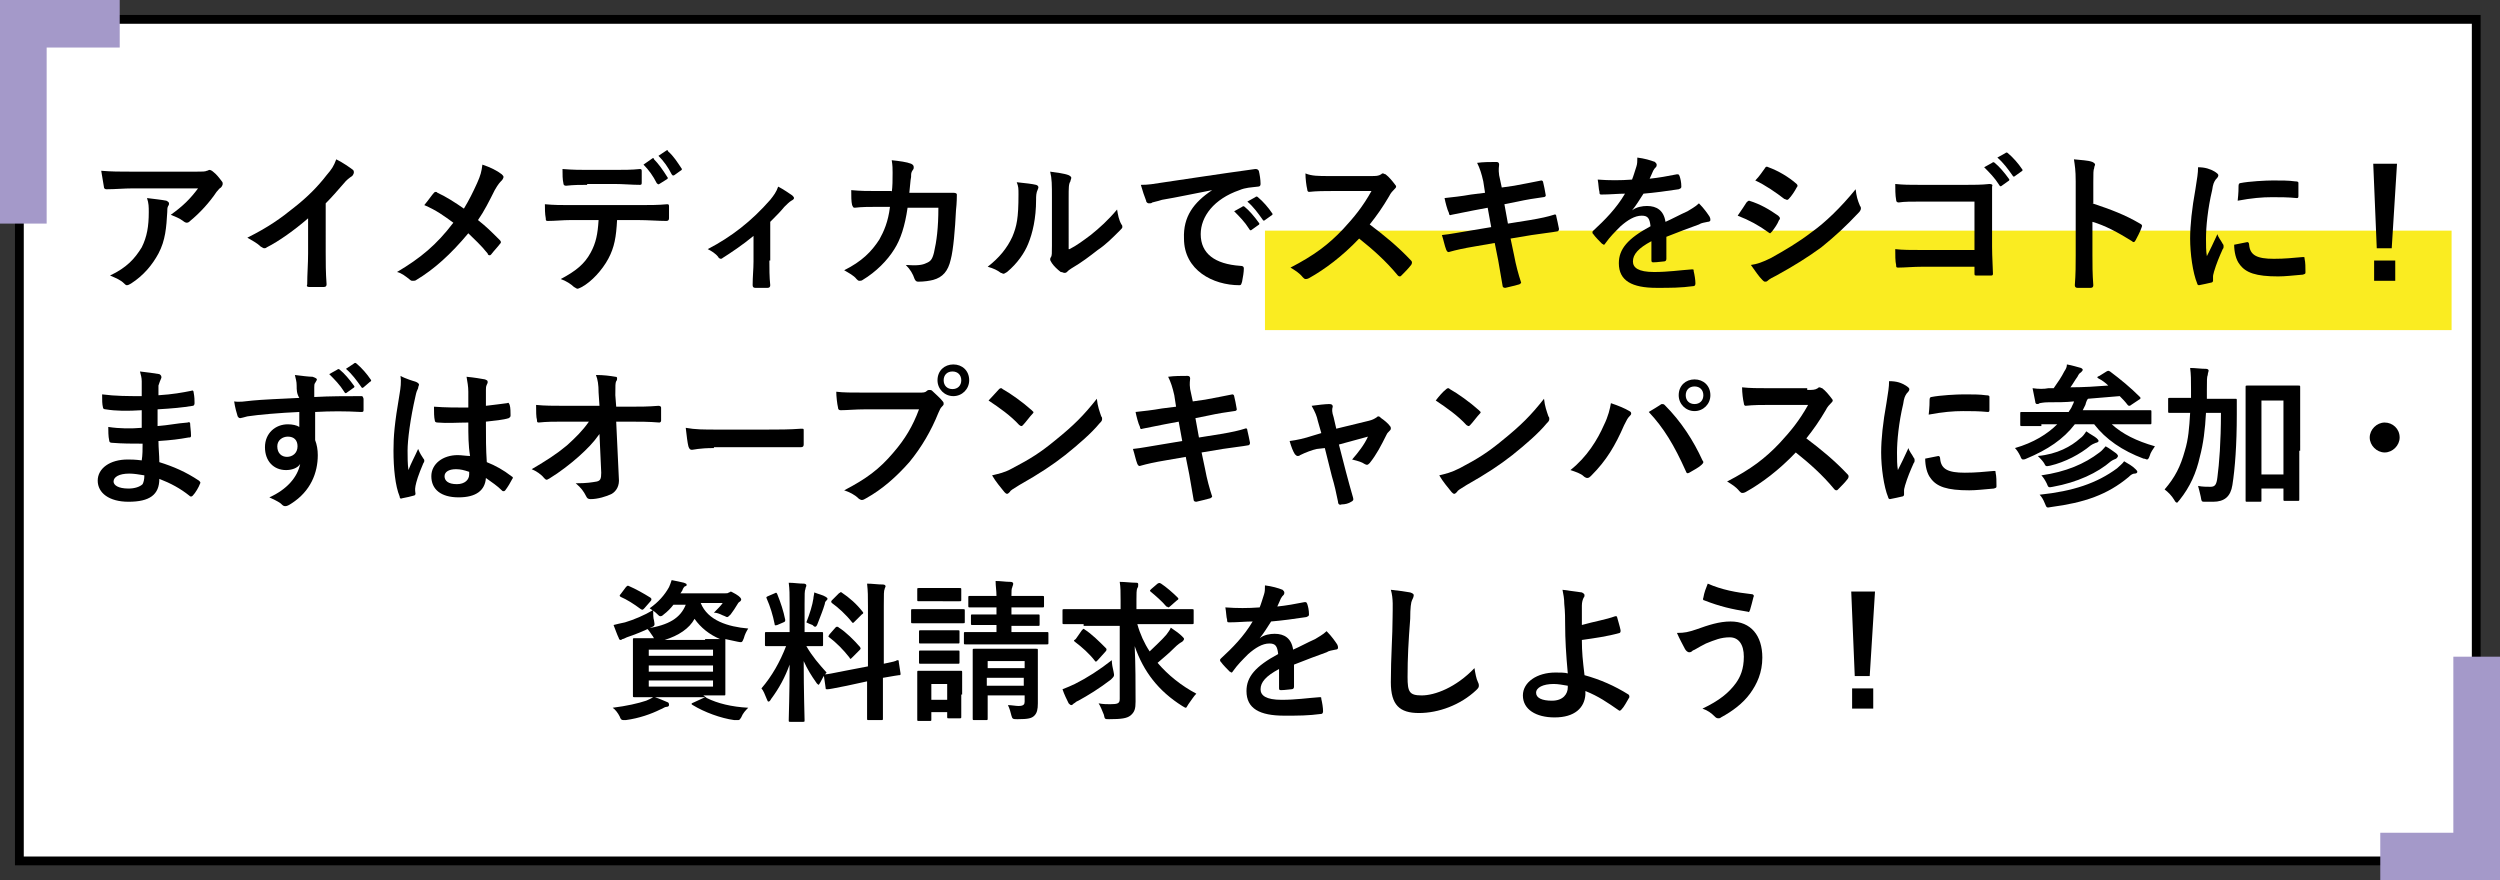 <?xml version="1.0" encoding="utf-8"?>
<!-- Generator: Adobe Illustrator 28.1.0, SVG Export Plug-In . SVG Version: 6.00 Build 0)  -->
<svg version="1.1" xmlns="http://www.w3.org/2000/svg" xmlns:xlink="http://www.w3.org/1999/xlink" x="0px" y="0px"
	 viewBox="0 0 284 100" style="enable-background:new 0 0 284 100;" xml:space="preserve">
<rect x="0" y="0" width="284" height="100" fill="#333333" stroke="none"/>
<style type="text/css">
	.st0{fill:#FFFFFF;stroke:#000000;stroke-miterlimit:10;}
	.st1{fill:#A499C9;}
	.st2{fill:#FAEC21;}
</style>
<g id="レイヤー_1">
</g>
<g id="contents">
	<rect x="2.2" y="2.2" class="st0" width="279.1" height="95.6"/>
	<polygon class="st1" points="0,0 0,25.4 5.3,25.4 5.3,5.4 13.6,5.4 13.6,0 	"/>
	<polygon class="st1" points="284,100 284,74.6 278.7,74.6 278.7,94.6 270.4,94.6 270.4,100 	"/>
	<rect x="143.7" y="26.2" class="st2" width="134.8" height="11.3"/>
	<g>
		<g>
			<path d="M15.1,21.4c-1,0-2,0.1-3,0.1c-0.2,0-0.3-0.1-0.3-0.3c-0.1-0.5-0.2-1.3-0.3-1.8c1.2,0.1,2.1,0.1,3.5,0.1h7.3
				c0.7,0,1,0,1.2-0.1c0.1,0,0.2-0.1,0.3-0.1c0.1,0,0.3,0.1,0.4,0.2c0.4,0.3,0.7,0.7,1,1.1c0.1,0.1,0.1,0.2,0.1,0.3
				c0,0.1-0.1,0.3-0.2,0.4c-0.2,0.1-0.3,0.3-0.5,0.5c-0.8,1.2-1.9,2.4-3,3.3c-0.1,0.1-0.2,0.2-0.4,0.2c-0.1,0-0.3-0.1-0.4-0.2
				c-0.4-0.3-0.9-0.5-1.4-0.7c1.4-1,2.2-1.8,3.1-3H15.1z M16.1,28.1c0.6-1.2,0.8-2.4,0.8-4c0-0.6,0-1-0.2-1.6
				c0.8,0.1,1.7,0.2,2.2,0.3c0.2,0.1,0.3,0.2,0.3,0.3c0,0.1,0,0.2-0.1,0.3C19,23.6,19,23.8,19,24.1c-0.1,1.7-0.2,3.2-1,4.7
				c-0.7,1.3-1.7,2.5-3.1,3.4c-0.2,0.1-0.3,0.2-0.5,0.2c-0.1,0-0.2-0.1-0.3-0.2c-0.4-0.4-0.9-0.6-1.6-0.9
				C14.4,30.4,15.3,29.4,16.1,28.1z"/>
			<path d="M37,28.7c0,1.2,0,2.2,0.1,3.6c0,0.2-0.1,0.3-0.3,0.3c-0.5,0-1.2,0-1.7,0c-0.2,0-0.3-0.1-0.2-0.3c0-1.2,0.1-2.3,0.1-3.5
				v-4c-1.5,1.3-3.3,2.6-4.7,3.3c-0.1,0.1-0.2,0.1-0.3,0.1c-0.1,0-0.2-0.1-0.4-0.2c-0.4-0.4-1-0.7-1.5-1c2.4-1.2,3.8-2.2,5.4-3.5
				c1.4-1.1,2.6-2.3,3.6-3.6c0.6-0.7,0.8-1,1.1-1.8c0.8,0.4,1.5,0.9,1.9,1.2c0.1,0.1,0.1,0.2,0.1,0.3c0,0.1-0.1,0.3-0.2,0.4
				c-0.3,0.2-0.6,0.4-1,0.9c-0.7,0.8-1.3,1.5-2,2.2V28.7z"/>
			<path d="M54.2,20.8c0.4-0.9,0.5-1.3,0.6-2.1c0.9,0.3,1.7,0.7,2.2,1.1c0.1,0.1,0.2,0.2,0.2,0.3c0,0.1-0.1,0.3-0.2,0.4
				c-0.2,0.2-0.4,0.4-0.8,1.1C55.6,22.8,55,24,54.3,25c1,0.8,1.4,1.2,2.5,2.3c0.1,0.1,0.1,0.2,0.1,0.2c0,0.1,0,0.1-0.1,0.2
				c-0.3,0.4-0.7,0.8-1,1.2c-0.1,0.1-0.1,0.1-0.2,0.1c-0.1,0-0.2-0.1-0.2-0.2c-0.8-1-1.5-1.6-2.2-2.3c-2,2.4-3.9,4.1-5.9,5.3
				c-0.1,0.1-0.3,0.1-0.4,0.1s-0.2,0-0.3-0.1c-0.5-0.4-1-0.8-1.5-0.9c2.7-1.6,4.5-3.1,6.4-5.6c-1.1-0.8-1.9-1.4-3.3-2
				c0.5-0.6,0.9-1.2,1.1-1.4c0.1-0.1,0.1-0.1,0.2-0.1s0.1,0,0.2,0.1c0.9,0.4,2,1.1,3,1.8C53.3,22.7,53.7,21.9,54.2,20.8z"/>
			<path d="M70.1,25c-0.1,1.9-0.3,3.1-1,4.4c-0.7,1.3-1.9,2.6-3,3.2c-0.2,0.1-0.4,0.2-0.5,0.2c-0.1,0-0.2-0.1-0.4-0.2
				c-0.3-0.3-0.9-0.7-1.5-0.9c1.7-0.9,2.7-1.7,3.4-3c0.6-1.1,0.8-2.1,0.9-3.7h-3.2c-0.9,0-1.7,0.1-2.6,0.1c-0.2,0-0.2-0.1-0.2-0.3
				c-0.1-0.5-0.1-1.1-0.1-1.6c1,0.1,1.9,0.1,2.9,0.1h7.7c1.3,0,2.3,0,3.3-0.1c0.2,0,0.2,0.1,0.2,0.3c0,0.2,0,1.1,0,1.3
				c0,0.2-0.1,0.3-0.3,0.3c-0.9,0-2.1-0.1-3.2-0.1H70.1z M66.7,21c-0.8,0-1.5,0-2.4,0.1c-0.2,0-0.3-0.1-0.3-0.3
				c-0.1-0.4-0.1-1-0.1-1.6c1.2,0.1,2.1,0.1,2.8,0.1h3.1c1,0,2,0,2.9-0.1c0.2,0,0.2,0.1,0.2,0.3c0,0.4,0,0.8,0,1.2
				c0,0.2,0,0.3-0.2,0.3c-0.9,0-1.9-0.1-2.9-0.1H66.7z M74.1,18c0.1-0.1,0.2,0,0.2,0.1c0.5,0.5,1,1.2,1.5,2c0.1,0.1,0.1,0.2-0.1,0.3
				l-0.8,0.5c-0.1,0.1-0.2,0-0.3-0.1c-0.4-0.8-0.9-1.5-1.5-2.1L74.1,18z M75.7,17.1c0.1-0.1,0.2,0,0.2,0.1c0.6,0.5,1.1,1.3,1.5,1.9
				c0.1,0.1,0.1,0.2-0.1,0.3l-0.7,0.5c-0.2,0.1-0.2,0-0.3-0.1c-0.4-0.8-0.9-1.5-1.5-2.1L75.7,17.1z"/>
			<path d="M87.4,29.6c0,0.8,0,1.9,0.1,2.8c0,0.2-0.1,0.3-0.3,0.3c-0.4,0-0.9,0-1.4,0c-0.2,0-0.3-0.1-0.3-0.3c0-1,0.1-1.8,0.1-2.7
				v-2.9c-1.2,1-2.7,2-3.5,2.5c-0.1,0.1-0.2,0.1-0.2,0.1c-0.1,0-0.3-0.1-0.3-0.2c-0.3-0.4-0.8-0.7-1.2-0.9c2.7-1.4,5-3.2,7.1-5.6
				c0.4-0.5,0.7-0.9,0.9-1.5c0.6,0.3,1.3,0.8,1.6,1c0.1,0.1,0.2,0.2,0.2,0.3c0,0.1-0.1,0.2-0.3,0.3c-0.2,0.1-0.6,0.5-0.8,0.7
				c-0.4,0.5-1,1.1-1.6,1.7V29.6z"/>
			<path d="M101.3,21.9c0.1-0.8,0.1-1.4,0.1-2.3c0-0.4,0-0.8-0.1-1.4c0.9,0.1,1.7,0.2,2.2,0.4c0.2,0.1,0.3,0.2,0.3,0.4
				c0,0.1,0,0.2-0.1,0.3c-0.2,0.3-0.2,0.4-0.2,0.8c-0.1,0.5-0.1,1-0.2,1.8h2.6c0.8,0,1.6,0,2.4,0c0.3,0,0.4,0.1,0.4,0.2
				c0,0.2,0,0.9-0.1,1.8c-0.1,2.1-0.3,4.5-0.6,5.6c-0.3,1.3-0.9,2-2,2.3c-0.4,0.1-1,0.2-1.7,0.2c-0.2,0-0.3-0.1-0.4-0.3
				c-0.2-0.6-0.5-1.1-1-1.6c1.3,0.1,1.9,0,2.3-0.2c0.5-0.2,0.7-0.4,0.9-1.2c0.3-1.3,0.5-2.8,0.5-5.1h-3.5c-0.3,2.1-0.8,3.6-1.5,4.7
				c-0.8,1.3-2.1,2.6-3.6,3.5c-0.1,0.1-0.3,0.1-0.4,0.1c-0.1,0-0.2-0.1-0.3-0.2c-0.3-0.4-0.9-0.7-1.4-1c2-1,3.1-2.1,4-3.5
				c0.5-0.9,1-2,1.2-3.7h-1.5c-0.8,0-1.7,0-2.5,0.1c-0.2,0-0.2-0.1-0.3-0.3c-0.1-0.4-0.1-1-0.1-1.7c1.1,0.1,1.8,0.1,2.8,0.1H101.3z"
				/>
			<path d="M117.7,21c0.3,0.1,0.3,0.3,0.2,0.5c-0.2,0.4-0.2,0.8-0.2,1.2c0,2.1-0.4,3.8-0.9,5c-0.4,1-1.2,2.2-2.4,3.2
				c-0.2,0.1-0.3,0.2-0.4,0.2c-0.1,0-0.2-0.1-0.3-0.1c-0.4-0.3-0.8-0.5-1.5-0.7c1.3-1,2.2-2.1,2.8-3.4c0.5-1.2,0.7-2.1,0.7-4.8
				c0-0.7,0-0.9-0.2-1.4C116.5,20.8,117.3,20.9,117.7,21z M121.5,28.3c0.8-0.4,1.6-1,2.4-1.6c1-0.8,2-1.7,3-2.9
				c0.1,0.6,0.2,1.2,0.5,1.7c0.1,0.1,0.1,0.2,0.1,0.3c0,0.1-0.1,0.2-0.3,0.4c-0.9,0.9-1.6,1.6-2.5,2.2c-0.9,0.7-1.8,1.4-3,2.1
				c-0.3,0.2-0.3,0.2-0.5,0.4c-0.1,0.1-0.2,0.1-0.3,0.1c-0.1,0-0.2-0.1-0.4-0.1c-0.4-0.3-0.8-0.7-1-1c-0.1-0.2-0.2-0.3-0.2-0.4
				c0-0.1,0-0.2,0.1-0.3c0.1-0.2,0.1-0.4,0.1-1.3v-5.4c0-1.5,0-2.2-0.2-3c0.7,0.1,1.6,0.2,2.1,0.4c0.2,0.1,0.3,0.2,0.3,0.3
				c0,0.1-0.1,0.3-0.1,0.4c-0.2,0.3-0.2,0.7-0.2,1.9V28.3z"/>
			<path d="M137.7,21.6c-2.1,0.4-3.9,0.8-5.7,1.1c-0.6,0.2-0.8,0.2-1.1,0.3c-0.1,0.1-0.2,0.1-0.4,0.1c-0.1,0-0.3-0.1-0.3-0.3
				c-0.2-0.5-0.4-1.1-0.6-1.8c0.9,0,1.4-0.1,2.7-0.3c2.1-0.3,5.9-0.9,10.3-1.5c0.3,0,0.3,0.1,0.4,0.2c0.1,0.4,0.2,1,0.2,1.5
				c0,0.2-0.1,0.3-0.3,0.3c-0.8,0.1-1.4,0.1-2.1,0.4c-2.9,1-4.4,3-4.4,5c0,2.2,1.6,3.4,4.5,3.6c0.3,0,0.4,0.1,0.4,0.3
				c0,0.4-0.1,1-0.2,1.5c-0.1,0.3-0.1,0.4-0.3,0.4c-3,0-6.3-1.7-6.3-5.3C134.4,24.6,135.6,23,137.7,21.6L137.7,21.6z M141.1,23.5
				c0.1-0.1,0.2-0.1,0.3,0c0.5,0.4,1.1,1.1,1.6,1.8c0.1,0.1,0.1,0.2-0.1,0.3l-0.7,0.5c-0.1,0.1-0.2,0.1-0.3-0.1
				c-0.5-0.8-1.1-1.4-1.7-2L141.1,23.5z M142.6,22.4c0.1-0.1,0.2-0.1,0.3,0c0.6,0.5,1.2,1.2,1.6,1.8c0.1,0.1,0.1,0.2-0.1,0.3
				l-0.7,0.5c-0.1,0.1-0.2,0.1-0.3-0.1c-0.5-0.7-1-1.4-1.7-2L142.6,22.4z"/>
			<path d="M155.7,20c0.6,0,0.9,0,1.2-0.2c0.1-0.1,0.1-0.1,0.2-0.1c0.1,0,0.2,0.1,0.3,0.1c0.4,0.3,0.8,0.8,1.1,1.2
				c0.1,0.1,0.1,0.2,0.1,0.2c0,0.1-0.1,0.2-0.2,0.3c-0.2,0.2-0.4,0.4-0.6,0.8c-0.7,1.2-1.4,2.2-2.2,3.2c1.6,1.2,3.2,2.5,4.7,4.1
				c0.1,0.1,0.1,0.2,0.1,0.2s0,0.2-0.1,0.3c-0.3,0.4-0.7,0.8-1.1,1.2c-0.1,0.1-0.1,0.1-0.2,0.1c-0.1,0-0.2-0.1-0.2-0.1
				c-1.4-1.7-2.9-3-4.4-4.2c-1.9,2-3.9,3.5-5.7,4.5c-0.2,0.1-0.3,0.1-0.4,0.1c-0.1,0-0.2-0.1-0.3-0.2c-0.4-0.5-0.9-0.8-1.4-1.1
				c2.7-1.4,4.3-2.6,6-4.4c1.2-1.3,2.2-2.5,3.2-4.3l-4.4,0c-0.9,0-1.8,0-2.7,0.1c-0.1,0-0.2-0.1-0.2-0.3c-0.1-0.4-0.2-1.2-0.2-1.8
				C149,20,149.8,20,151,20H155.7z"/>
			<path d="M168.5,20.6c-0.2-0.9-0.4-1.5-0.7-2.1c0.7-0.1,1.5-0.1,2.2-0.1c0.2,0,0.3,0.1,0.3,0.3c0,0.2-0.1,0.5,0,1.2l0.3,1.4
				l1.4-0.2c1-0.2,2.2-0.4,3.1-0.6c0.1,0,0.2,0.1,0.2,0.2c0.1,0.4,0.2,0.9,0.3,1.5c0,0.1-0.1,0.2-0.3,0.2c-0.8,0.1-2,0.3-2.9,0.5
				l-1.5,0.3l0.4,2.2l2.5-0.4c1.2-0.2,2.1-0.4,2.7-0.6c0.2-0.1,0.3,0,0.3,0.2c0.1,0.4,0.2,0.9,0.3,1.4c0,0.2-0.1,0.3-0.3,0.3
				c-0.5,0.1-1.5,0.2-2.8,0.4l-2.4,0.4l0.4,1.9c0.2,1.1,0.5,2.2,0.8,3.1c0,0.1-0.1,0.1-0.2,0.2c-0.4,0.1-1.1,0.3-1.6,0.4
				c-0.2,0-0.3-0.1-0.3-0.2c-0.1-0.6-0.3-1.8-0.5-2.9l-0.4-2l-2.3,0.4c-1.2,0.2-2.1,0.4-2.8,0.6c-0.2,0.1-0.3,0-0.4-0.2
				c-0.2-0.5-0.3-1.1-0.5-1.7c1-0.1,1.9-0.3,3.2-0.5l2.4-0.4l-0.4-2.2l-1.6,0.3c-0.9,0.2-2.1,0.4-2.5,0.5c-0.2,0.1-0.3,0-0.3-0.2
				c-0.2-0.4-0.4-1.2-0.5-1.7c0.9-0.1,1.9-0.2,3-0.4l1.6-0.2L168.5,20.6z"/>
			<path d="M189.3,29.4c0,0.2-0.1,0.3-0.3,0.3c-0.2,0-0.7,0.1-1.2,0.1c-0.2,0-0.2-0.1-0.2-0.3c0-0.6,0-1.5,0-2.1
				c-1.5,0.8-2.1,1.5-2.1,2.3c0,0.7,0.6,1.2,2.4,1.2c1.6,0,2.9-0.2,4.3-0.3c0.2,0,0.2,0,0.2,0.2c0.1,0.4,0.2,1,0.2,1.4
				c0,0.2-0.1,0.3-0.2,0.3c-1.5,0.2-2.6,0.2-4.2,0.2c-2.8,0-4.3-0.8-4.3-2.8c0-1.6,1-2.8,3.6-4.2c-0.1-0.9-0.3-1.2-1-1.2
				c-0.8,0-1.6,0.5-2.4,1.2c-0.7,0.7-1.2,1.2-1.7,1.9c-0.1,0.1-0.1,0.2-0.2,0.2c-0.1,0-0.1-0.1-0.2-0.1c-0.2-0.2-0.8-0.8-1-1.1
				c-0.1-0.1-0.1-0.1-0.1-0.2c0-0.1,0-0.1,0.1-0.2c1.3-1.2,2.6-2.5,3.6-4.2c-0.8,0-1.7,0.1-2.7,0.1c-0.2,0-0.2-0.1-0.2-0.3
				c-0.1-0.3-0.1-0.9-0.2-1.4c1.3,0.1,2.6,0.1,3.9,0c0.2-0.5,0.3-0.9,0.5-1.5c0.1-0.3,0.1-0.6,0.1-1c0.8,0.1,1.5,0.3,2,0.5
				c0.1,0.1,0.2,0.2,0.2,0.3c0,0.1,0,0.2-0.1,0.3c-0.1,0.1-0.2,0.2-0.3,0.4c-0.1,0.2-0.2,0.5-0.4,0.9c1-0.1,2.1-0.3,3.1-0.5
				c0.2,0,0.2,0,0.3,0.2c0.1,0.3,0.2,0.7,0.2,1.2c0,0.2-0.1,0.2-0.3,0.3c-1.3,0.2-2.8,0.4-4,0.5c-0.4,0.6-0.8,1.3-1.3,1.9l0,0
				c0.5-0.4,1.2-0.5,1.7-0.5c1.1,0,1.9,0.5,2.1,1.8c0.7-0.3,1.6-0.8,2.5-1.2c0.3-0.2,0.9-0.5,1.3-0.9c0.6,0.6,1,1.2,1.2,1.5
				c0.1,0.2,0.1,0.3,0.1,0.4c0,0.1-0.1,0.2-0.3,0.2c-0.4,0.1-0.7,0.1-1,0.3c-1.1,0.4-2.2,0.8-3.7,1.4V29.4z"/>
			<path d="M198.4,23c0.1-0.1,0.2-0.2,0.3-0.2c1.3,0.4,2.3,1,3.3,1.7c0.1,0.1,0.2,0.2,0.2,0.3c0,0.1,0,0.1-0.1,0.2
				c-0.2,0.5-0.5,0.9-0.8,1.3c-0.1,0.1-0.2,0.2-0.2,0.2s-0.1,0-0.2-0.1c-1.1-0.8-2.2-1.4-3.5-1.9C197.9,23.8,198.2,23.3,198.4,23z
				 M201.2,29.3c1.6-0.9,3-1.7,4.7-3c1.4-1,3.2-2.7,4.9-4.8c0.1,0.8,0.2,1.2,0.5,1.9c0.1,0.1,0.1,0.2,0.1,0.3c0,0.1-0.1,0.3-0.2,0.4
				c-1.6,1.7-2.7,2.7-4.3,4c-1.5,1.1-3.1,2.1-5.1,3.2c-0.4,0.2-0.8,0.4-1,0.6c-0.1,0.1-0.2,0.1-0.3,0.1c-0.1,0-0.2-0.1-0.3-0.2
				c-0.4-0.4-0.8-1-1.3-1.7C199.6,30,200.2,29.8,201.2,29.3z M200.5,19.1c0.1-0.2,0.2-0.2,0.4-0.1c1.1,0.4,2.3,1.1,3.2,1.9
				c0.1,0.1,0.1,0.2,0.1,0.2s0,0.1-0.1,0.2c-0.2,0.4-0.6,1-0.9,1.3c-0.1,0.1-0.1,0.1-0.2,0.1c-0.1,0-0.2-0.1-0.3-0.1
				c-0.9-0.7-2.2-1.6-3.3-2.1C199.9,20,200.2,19.5,200.5,19.1z"/>
			<path d="M224.3,22.9h-6c-1.2,0-2,0-2.6,0.1c-0.2,0-0.3-0.1-0.3-0.3c-0.1-0.5-0.1-1.3-0.1-1.8c1,0.1,1.6,0.1,2.9,0.1h5.1
				c0.9,0,1.8,0,2.7-0.1c0.3,0,0.4,0.1,0.3,0.3c0,0.9,0,1.8,0,2.7V28c0,1.2,0.1,2.6,0.1,3.1c0,0.2-0.1,0.2-0.3,0.2c-0.5,0-1,0-1.5,0
				c-0.3,0-0.3,0-0.3-0.3v-0.7h-5.9c-1.1,0-2,0.1-2.8,0.1c-0.2,0-0.2-0.1-0.2-0.3c-0.1-0.4-0.1-1.1-0.1-1.8c0.8,0.1,1.8,0.1,3.1,0.1
				h5.9V22.9z M226.3,18.5c0.1-0.1,0.2-0.1,0.3,0c0.5,0.4,1.1,1.1,1.6,1.8c0.1,0.1,0.1,0.2-0.1,0.3l-0.7,0.5
				c-0.1,0.1-0.2,0.1-0.3-0.1c-0.5-0.8-1.1-1.4-1.7-2L226.3,18.5z M227.8,17.4c0.1-0.1,0.2-0.1,0.3,0c0.6,0.5,1.2,1.2,1.6,1.8
				c0.1,0.1,0.1,0.2-0.1,0.3l-0.7,0.5c-0.1,0.1-0.2,0.1-0.3-0.1c-0.5-0.7-1-1.4-1.7-2L227.8,17.4z"/>
			<path d="M237.7,23.1c2.1,0.7,3.7,1.3,5.4,2.3c0.2,0.1,0.3,0.2,0.2,0.4c-0.2,0.6-0.5,1.1-0.7,1.5c-0.1,0.1-0.1,0.2-0.2,0.2
				c-0.1,0-0.1,0-0.2-0.1c-1.6-1-3.1-1.8-4.5-2.2V29c0,1.1,0,2.1,0.1,3.4c0,0.2-0.1,0.3-0.3,0.3c-0.5,0-1,0-1.5,0
				c-0.2,0-0.3-0.1-0.3-0.3c0.1-1.3,0.1-2.3,0.1-3.4v-8.4c0-1.3-0.1-1.8-0.2-2.5c0.8,0.1,1.6,0.1,2.1,0.3c0.2,0.1,0.3,0.2,0.3,0.3
				c0,0.1-0.1,0.2-0.1,0.4c-0.1,0.2-0.1,0.6-0.1,1.6V23.1z"/>
			<path d="M251.6,19.5c0.3,0.2,0.4,0.3,0.4,0.4c0,0.1,0,0.2-0.3,0.5c-0.2,0.3-0.3,0.5-0.4,1.2c-0.5,2.1-0.7,4.2-0.7,5.5
				c0,0.8,0,1.4,0.1,2c0.4-0.8,0.7-1.4,1.2-2.5c0.1,0.4,0.4,0.7,0.6,1.1c0.1,0.1,0.1,0.2,0.1,0.3c0,0.1,0,0.2-0.1,0.3
				c-0.4,0.9-0.7,1.6-1,2.6c0,0.1-0.1,0.3-0.1,0.5c0,0.2,0,0.3,0,0.5c0,0.1-0.1,0.2-0.2,0.2c-0.4,0.1-0.9,0.2-1.4,0.3
				c-0.1,0-0.2-0.1-0.2-0.2c-0.5-1.2-0.8-3.4-0.8-5.1c0-1.5,0.2-3.4,0.6-5.6c0.2-1.3,0.3-1.8,0.3-2.5
				C250.5,19,251.1,19.2,251.6,19.5z M255.3,27.5c0.1,0,0.2,0.1,0.2,0.3c0.1,1.2,0.9,1.6,2.8,1.6c1.3,0,2.1-0.1,3.3-0.2
				c0.2,0,0.2,0,0.2,0.2c0.1,0.4,0.1,1,0.1,1.5c0,0.2,0,0.2-0.3,0.3c-1.2,0.1-2,0.2-2.8,0.2c-2.5,0-3.7-0.4-4.4-1.4
				c-0.4-0.5-0.6-1.4-0.6-2.2L255.3,27.5z M254.3,21.1c0-0.2,0.1-0.3,0.2-0.3c1-0.2,2.9-0.3,3.7-0.3c1,0,1.8,0,2.5,0.1
				c0.4,0,0.4,0.1,0.4,0.2c0,0.5,0,1,0,1.5c0,0.2-0.1,0.2-0.2,0.2c-1-0.1-1.9-0.1-2.8-0.1c-1.1,0-2.3,0.1-3.9,0.4
				C254.3,21.9,254.3,21.4,254.3,21.1z"/>
			<path d="M271.7,28.2H270l-0.4-9.6h2.7L271.7,28.2z M272.1,31.9h-2.4v-2.3h2.4V31.9z"/>
			<path d="M16.2,50.4c-1.2,0-2.3,0-3.5-0.1c-0.2,0-0.3-0.1-0.3-0.3c-0.1-0.4-0.1-1.1-0.1-1.5c1.3,0.2,2.6,0.2,3.8,0.1
				c0-0.7,0-1.3,0-2c-1.6,0.1-2.9,0.1-4.1-0.1c-0.2,0-0.3-0.1-0.3-0.2c-0.1-0.4-0.1-0.8-0.1-1.5c1.5,0.2,3,0.2,4.5,0.2
				c0-0.6,0-1.1,0-1.7c0-0.4-0.1-0.7-0.2-1.1c0.9,0.1,1.6,0.2,2.2,0.3c0.2,0.1,0.3,0.3,0.2,0.5c-0.1,0.2-0.2,0.5-0.3,0.8
				c0,0.3,0,0.6,0,1.1c1.6-0.1,2.7-0.3,3.7-0.5c0.2-0.1,0.3,0,0.3,0.2c0.1,0.5,0.1,0.9,0.1,1.2c0,0.2-0.1,0.3-0.2,0.3
				c-1.2,0.2-2.3,0.3-4,0.4c0,0.7,0,1.3,0,1.9c1.3-0.1,2.1-0.3,3.4-0.4c0.2-0.1,0.3,0,0.3,0.1c0,0.3,0.1,0.9,0.1,1.4
				c0,0.2-0.1,0.2-0.3,0.2c-1.1,0.2-1.9,0.3-3.4,0.4c0,0.8,0.1,1.6,0.1,2.4c1.6,0.5,3,1.1,4.5,2.1c0.2,0.2,0.2,0.2,0.1,0.4
				c-0.1,0.3-0.5,1-0.8,1.3c-0.1,0.1-0.1,0.1-0.2,0.1c-0.1,0-0.1,0-0.2-0.1c-1-0.8-2.1-1.4-3.4-1.9c0,1.8-1.1,2.6-3.5,2.6
				c-2.2,0-3.5-1-3.5-2.4c0-1.4,1.4-2.4,3.4-2.4c0.4,0,0.8,0,1.6,0.1C16.2,51.7,16.2,51,16.2,50.4z M14.7,53.8
				c-1.2,0-1.8,0.4-1.8,0.9c0,0.4,0.5,0.8,1.7,0.8c0.7,0,1.3-0.2,1.6-0.5c0.1-0.2,0.2-0.5,0.2-1C15.8,53.9,15.2,53.8,14.7,53.8z"/>
			<path d="M33.7,43.8c0-0.5-0.1-0.7-0.2-1.2c0.8,0.1,1.6,0.2,2,0.2c0.3,0.1,0.5,0.2,0.5,0.3c0,0.1-0.1,0.2-0.2,0.4
				c-0.1,0.1-0.1,0.3-0.1,0.5c0,0.2,0,0.4,0,1.1c1.8-0.1,3.6-0.1,5.3-0.1c0.2,0,0.2,0,0.3,0.3c0,0.4,0,0.9,0,1.3
				c0,0.2-0.1,0.2-0.3,0.2c-1.8-0.1-3.4-0.1-5.2,0c0,1,0,2.1,0,3.2c0.2,0.5,0.3,1.1,0.3,1.7c0,2-0.8,4.1-3,5.5
				c-0.3,0.2-0.5,0.3-0.7,0.3c-0.2,0-0.3-0.1-0.5-0.3c-0.4-0.3-0.9-0.5-1.3-0.7c2-0.9,3.2-2.3,3.5-3.8c-0.3,0.5-1,0.7-1.6,0.7
				c-1.4,0-2.4-1-2.4-2.6c0-1.6,1.2-2.6,2.6-2.6c0.5,0,1,0.1,1.3,0.3c0-0.6,0-1.2,0-1.7c-2.2,0.1-4.6,0.3-5.9,0.5
				c-0.4,0.1-0.7,0.2-0.8,0.2c-0.2,0-0.2-0.1-0.3-0.2c-0.1-0.3-0.3-1-0.4-1.7c0.6,0.1,1.2,0,2.1-0.1c1-0.1,3.2-0.2,5.3-0.3
				C33.7,44.7,33.7,44.3,33.7,43.8z M31.5,50.7c0,0.8,0.5,1.2,1.1,1.2c0.6,0,1.2-0.4,1.2-1.2c0-0.7-0.4-1.1-1.1-1.1
				C32.1,49.6,31.5,50,31.5,50.7z M38.3,42c0.1-0.1,0.2-0.1,0.3,0c0.5,0.4,1.1,1.1,1.6,1.8c0.1,0.1,0.1,0.2-0.1,0.3l-0.7,0.5
				c-0.1,0.1-0.2,0.1-0.3-0.1c-0.5-0.8-1.1-1.4-1.7-2L38.3,42z M40.2,41.3c0.1-0.1,0.2-0.1,0.3,0c0.6,0.5,1.2,1.2,1.6,1.8
				c0.1,0.1,0.1,0.2-0.1,0.3L41.3,44c-0.1,0.1-0.2,0.1-0.3-0.1c-0.5-0.7-1-1.4-1.7-2L40.2,41.3z"/>
			<path d="M47.3,43.4c0.2,0.1,0.3,0.2,0.3,0.3c0,0.1-0.1,0.2-0.1,0.4c-0.1,0.2-0.2,0.4-0.3,0.9c-0.6,2.6-0.9,5-0.9,6.2
				c0,0.7,0,1.5,0.1,2.2c0.3-0.8,0.7-1.5,1.1-2.4c0.2,0.5,0.4,0.8,0.6,1.1c0.1,0.1,0.1,0.2,0.1,0.2c0,0.1,0,0.2-0.1,0.3
				c-0.6,1.4-0.8,2.1-0.9,2.6c-0.1,0.5,0,0.7,0,0.9c0,0.1-0.1,0.2-0.2,0.2c-0.3,0.1-0.8,0.2-1.3,0.3c-0.2,0.1-0.3,0-0.3-0.2
				c-0.5-1.2-0.7-3.2-0.7-5.2c0-1.6,0.1-3,0.7-6.5c0.1-0.6,0.2-1.3,0.1-2C46,43,47,43.3,47.3,43.4z M53.2,48c-1.2,0-2.4,0.1-3.5,0
				c-0.2,0-0.3-0.1-0.3-0.2c-0.1-0.4-0.1-1-0.1-1.6c1.3,0.1,2.6,0.1,3.9,0.1c0-0.6,0-1.2,0-1.8c0-0.6-0.1-1.1-0.2-1.7
				c1,0.1,1.5,0.2,2.1,0.3c0.2,0.1,0.3,0.1,0.3,0.3c0,0.1,0,0.1-0.1,0.3c-0.1,0.2-0.1,0.4-0.1,0.6c0,0.6,0,1,0,1.8
				c0.8-0.1,1.7-0.2,2.4-0.3c0.2-0.1,0.2,0,0.3,0.2c0.1,0.3,0.1,0.9,0.1,1.2c0,0.2-0.1,0.2-0.2,0.3c-0.6,0.2-1.7,0.3-2.6,0.4
				c0,1.9,0,3.1,0.1,4.6c1,0.4,1.9,0.9,2.8,1.6c0.2,0.1,0.2,0.2,0.1,0.3c-0.2,0.4-0.5,0.9-0.8,1.3c-0.1,0.1-0.1,0.1-0.2,0.1
				s-0.1,0-0.2-0.1c-0.5-0.5-1.1-0.9-1.8-1.4c-0.1,1.4-1.1,2.2-3.1,2.2c-2,0-3.1-0.9-3.1-2.4c0-1.4,1.3-2.4,3-2.4
				c0.4,0,1,0.1,1.4,0.1C53.2,50.6,53.2,49.4,53.2,48z M51.8,53.3c-0.8,0-1.3,0.3-1.3,0.8s0.4,0.9,1.4,0.9c0.9,0,1.4-0.5,1.4-1.1
				c0-0.1,0-0.2,0-0.3C52.7,53.4,52.3,53.3,51.8,53.3z"/>
			<path d="M68.1,49.3c-0.7,1-1.4,1.7-2.4,2.6c-0.9,0.8-2.2,1.8-3.2,2.4c-0.2,0.1-0.3,0.2-0.4,0.2c-0.1,0-0.2-0.1-0.3-0.2
				c-0.3-0.4-0.9-0.8-1.4-1c1.7-1,2.8-1.7,4-2.7c1-0.9,1.8-1.7,2.5-2.7l-3,0c-0.9,0-1.8,0-2.7,0.1c-0.2,0-0.2-0.1-0.2-0.3
				c-0.1-0.3-0.1-1-0.1-1.7c1,0.1,2,0.1,3.1,0.1h4.1l-0.1-1.5c0-0.9-0.1-1.5-0.3-2c0.9,0,1.6,0.1,2.2,0.2c0.2,0,0.2,0.1,0.2,0.2
				c0,0.1,0,0.2-0.1,0.3c-0.1,0.2-0.1,0.5-0.1,1.6l0.1,1.3h1.5c1.2,0,2.1,0,3.3-0.1c0.2,0,0.3,0.1,0.3,0.2c0,0.5,0,1,0,1.5
				c0,0.1-0.1,0.2-0.2,0.2c-1.2-0.1-2.2-0.1-3.3-0.1H70l0.3,6.4c0.1,0.9-0.3,1.5-0.8,1.8c-0.6,0.3-1.6,0.6-2.4,0.6
				c-0.3,0-0.4-0.1-0.5-0.3c-0.3-0.6-0.6-1-1.2-1.5c1.3,0,1.8-0.1,2.4-0.2c0.4-0.1,0.5-0.3,0.5-1L68.1,49.3z"/>
			<path d="M81.1,50.9c-1.7,0-2.3,0.2-2.5,0.2c-0.2,0-0.3-0.1-0.4-0.4c-0.1-0.4-0.2-1.2-0.3-2.1c1.1,0.2,2,0.2,3.7,0.2h5.5
				c1.3,0,2.6,0,3.9-0.1c0.3,0,0.3,0,0.3,0.2c0,0.5,0,1.1,0,1.6c0,0.2-0.1,0.3-0.3,0.3c-1.3,0-2.5,0-3.8,0H81.1z"/>
			<path d="M98.3,46.5c-1.1,0-2.1,0.1-2.8,0.1c-0.2,0-0.3-0.1-0.3-0.3C95.1,45.9,95,45,95,44.5c0.8,0.1,1.7,0.1,3.3,0.1h6.1
				c0.5,0,0.7,0,0.9-0.2c0.1-0.1,0.2-0.1,0.3-0.1c0.1,0,0.2,0,0.3,0.1c0.4,0.4,0.9,0.8,1.2,1.2c0.1,0.1,0.1,0.2,0.1,0.3
				c0,0.1-0.1,0.2-0.2,0.3c-0.2,0.2-0.2,0.3-0.4,0.7c-0.8,2-1.9,3.9-3.3,5.6c-1.5,1.7-3.1,3.1-4.9,4.1c-0.2,0.1-0.3,0.2-0.5,0.2
				c-0.1,0-0.3-0.1-0.4-0.2c-0.4-0.4-1-0.7-1.6-0.9c2.5-1.3,4-2.4,5.6-4.3c1.3-1.5,2.2-3,2.9-4.9H98.3z M110.1,43.2
				c0,1-0.8,1.8-1.8,1.8s-1.8-0.8-1.8-1.8c0-1.1,0.8-1.8,1.8-1.8S110.1,42.1,110.1,43.2z M107.2,43.2c0,0.6,0.4,1,1,1s1-0.4,1-1
				c0-0.6-0.4-1-1-1S107.2,42.6,107.2,43.2z"/>
			<path d="M113.5,44.2c0.1-0.1,0.2-0.1,0.2-0.1c0.1,0,0.1,0,0.2,0.1c0.9,0.5,2.3,1.5,3.3,2.4c0.1,0.1,0.2,0.2,0.2,0.2
				c0,0.1,0,0.1-0.1,0.2c-0.3,0.3-0.8,1-1.1,1.3c-0.1,0.1-0.1,0.1-0.2,0.1s-0.1-0.1-0.2-0.1c-1-1.1-2.3-2-3.5-2.8
				C112.7,45.1,113.2,44.5,113.5,44.2z M115,53.2c2.1-1.1,3.2-1.8,4.9-3.2c2.1-1.7,3.2-2.8,4.7-4.7c0.1,0.9,0.3,1.4,0.5,2
				c0.1,0.1,0.1,0.2,0.1,0.3c0,0.2-0.1,0.3-0.3,0.5c-0.9,1.1-2.4,2.4-3.9,3.6c-1.4,1.1-2.9,2.1-5.2,3.4c-0.8,0.5-1,0.6-1.1,0.8
				c-0.1,0.1-0.2,0.2-0.3,0.2c-0.1,0-0.2-0.1-0.3-0.2c-0.4-0.5-1-1.2-1.4-1.9C113.5,53.8,114.1,53.7,115,53.2z"/>
			<path d="M133.4,44.9c-0.2-0.9-0.4-1.5-0.7-2.1c0.7-0.1,1.5-0.1,2.2-0.1c0.2,0,0.3,0.1,0.3,0.3c0,0.2-0.1,0.5,0,1.2l0.3,1.4
				l1.4-0.2c1-0.2,2.2-0.4,3.1-0.6c0.1,0,0.2,0.1,0.2,0.2c0.1,0.4,0.2,0.9,0.3,1.5c0,0.1-0.1,0.2-0.3,0.2c-0.8,0.1-2,0.3-2.9,0.5
				l-1.5,0.3l0.4,2.2l2.5-0.4c1.2-0.2,2.1-0.4,2.7-0.6c0.2-0.1,0.3,0,0.3,0.2c0.1,0.4,0.2,0.9,0.3,1.4c0,0.2-0.1,0.3-0.3,0.3
				c-0.5,0.1-1.5,0.2-2.8,0.4l-2.4,0.4l0.4,1.9c0.2,1.1,0.5,2.2,0.8,3.1c0,0.1-0.1,0.1-0.2,0.2c-0.4,0.1-1.1,0.3-1.6,0.4
				c-0.2,0-0.3-0.1-0.3-0.2c-0.1-0.6-0.3-1.8-0.5-2.9l-0.4-2l-2.3,0.4c-1.2,0.2-2.1,0.4-2.8,0.6c-0.2,0.1-0.3,0-0.4-0.2
				c-0.2-0.5-0.3-1.1-0.5-1.7c1-0.1,1.9-0.3,3.2-0.5l2.4-0.4l-0.4-2.2l-1.6,0.3c-0.9,0.2-2.1,0.4-2.5,0.5c-0.2,0.1-0.3,0-0.3-0.2
				c-0.2-0.4-0.4-1.2-0.5-1.7c0.9-0.1,1.9-0.2,3-0.4l1.6-0.2L133.4,44.9z"/>
			<path d="M149.6,51c-0.5,0.1-1.3,0.4-1.9,0.7c-0.1,0.1-0.2,0.1-0.3,0.1c-0.1,0-0.2-0.1-0.3-0.2c-0.2-0.3-0.4-0.8-0.6-1.5
				c0.8-0.1,1.7-0.3,2.6-0.6l1-0.3l-0.4-1.4c-0.1-0.5-0.3-1-0.7-1.7c0.7-0.1,1.6-0.2,2-0.2c0.3,0,0.4,0.1,0.4,0.3
				c-0.1,0.3-0.1,0.6,0.1,1.2l0.3,1.3l3.7-0.9c0.4-0.1,0.6-0.2,0.9-0.4c0.1-0.1,0.1-0.1,0.2-0.1c0.1,0,0.2,0.1,0.3,0.2
				c0.3,0.2,0.8,0.6,1,0.9c0.1,0.1,0.1,0.2,0.1,0.3c0,0.1-0.1,0.2-0.2,0.3c-0.2,0.2-0.2,0.2-0.3,0.4c-0.6,1.2-1.1,2.2-1.9,3.2
				c-0.1,0.1-0.2,0.2-0.3,0.2c-0.1,0-0.1,0-0.3-0.1c-0.3-0.2-0.6-0.3-1.4-0.5c0.7-0.8,1.4-1.7,1.8-2.6l-3.3,0.9l0.8,3.1
				c0.3,1.1,0.5,1.9,0.8,2.9c0.1,0.3,0,0.4-0.2,0.5c-0.3,0.2-0.7,0.3-1.1,0.3c-0.2,0.1-0.4,0-0.4-0.3c-0.2-1-0.4-1.9-0.7-2.9
				l-0.8-3.2L149.6,51z"/>
			<path d="M164.3,44.2c0.1-0.1,0.2-0.1,0.2-0.1c0.1,0,0.1,0,0.2,0.1c0.9,0.5,2.3,1.5,3.3,2.4c0.1,0.1,0.2,0.2,0.2,0.2
				c0,0.1,0,0.1-0.1,0.2c-0.3,0.3-0.8,1-1.1,1.3c-0.1,0.1-0.1,0.1-0.2,0.1s-0.1-0.1-0.2-0.1c-1-1.1-2.3-2-3.5-2.8
				C163.4,45.1,163.9,44.5,164.3,44.2z M165.8,53.2c2.1-1.1,3.2-1.8,4.9-3.2c2.1-1.7,3.2-2.8,4.7-4.7c0.1,0.9,0.3,1.4,0.5,2
				c0.1,0.1,0.1,0.2,0.1,0.3c0,0.2-0.1,0.3-0.3,0.5c-0.9,1.1-2.4,2.4-3.9,3.6c-1.4,1.1-2.9,2.1-5.2,3.4c-0.8,0.5-1,0.6-1.1,0.8
				c-0.1,0.1-0.2,0.2-0.3,0.2c-0.1,0-0.2-0.1-0.3-0.2c-0.4-0.5-1-1.2-1.4-1.9C164.3,53.8,164.8,53.7,165.8,53.2z"/>
			<path d="M182.2,48.3c0.5-1,0.7-1.9,0.8-2.5c0.9,0.3,1.6,0.6,2.1,0.9c0.2,0.1,0.2,0.2,0.2,0.3c0,0.1-0.1,0.2-0.2,0.3
				c-0.2,0.2-0.3,0.4-0.6,1c-1,2.3-2,4-3.7,5.7c-0.2,0.2-0.3,0.3-0.5,0.3c-0.1,0-0.3-0.1-0.4-0.2c-0.3-0.3-0.9-0.5-1.5-0.7
				C180.3,51.9,181.5,49.9,182.2,48.3z M188.6,46c0.1-0.1,0.2-0.1,0.2-0.1c0.1,0,0.2,0,0.3,0.1c1.9,1.9,3.3,4.1,4.3,6.3
				c0.1,0.1,0.1,0.2,0.1,0.2c0,0.1-0.1,0.2-0.2,0.3c-0.3,0.3-0.9,0.6-1.4,0.9c-0.2,0.1-0.3,0.1-0.4-0.2c-1.3-2.9-2.5-4.9-4.2-6.7
				C187.8,46.5,188.3,46.2,188.6,46z M194.3,44.9c0,1-0.8,1.8-1.8,1.8s-1.8-0.8-1.8-1.8c0-1.1,0.8-1.8,1.8-1.8
				S194.3,43.8,194.3,44.9z M191.5,44.9c0,0.6,0.4,1,1,1s1-0.4,1-1c0-0.6-0.4-1-1-1S191.5,44.3,191.5,44.9z"/>
			<path d="M205.3,44.3c0.6,0,0.9,0,1.2-0.2c0.1-0.1,0.1-0.1,0.2-0.1c0.1,0,0.2,0.1,0.3,0.1c0.4,0.3,0.8,0.8,1.1,1.2
				c0.1,0.1,0.1,0.2,0.1,0.2c0,0.1-0.1,0.2-0.2,0.3c-0.2,0.2-0.4,0.4-0.6,0.8c-0.7,1.2-1.4,2.2-2.2,3.2c1.6,1.2,3.2,2.5,4.7,4.1
				c0.1,0.1,0.1,0.2,0.1,0.2s0,0.2-0.1,0.3c-0.3,0.4-0.7,0.8-1.1,1.2c-0.1,0.1-0.1,0.1-0.2,0.1c-0.1,0-0.2-0.1-0.2-0.1
				c-1.4-1.7-2.9-3-4.4-4.2c-1.9,2-3.9,3.5-5.7,4.5c-0.2,0.1-0.3,0.1-0.4,0.1c-0.1,0-0.2-0.1-0.3-0.2c-0.4-0.5-0.9-0.8-1.4-1.1
				c2.7-1.4,4.3-2.6,6-4.4c1.2-1.3,2.2-2.5,3.2-4.3l-4.4,0c-0.9,0-1.8,0-2.7,0.1c-0.1,0-0.2-0.1-0.2-0.3c-0.1-0.4-0.2-1.2-0.2-1.8
				c0.9,0.1,1.8,0.1,2.9,0.1H205.3z"/>
			<path d="M216.5,43.8c0.3,0.2,0.4,0.3,0.4,0.4c0,0.1,0,0.2-0.3,0.5c-0.2,0.3-0.3,0.5-0.4,1.2c-0.5,2.1-0.7,4.2-0.7,5.5
				c0,0.8,0,1.4,0.1,2c0.4-0.8,0.7-1.4,1.2-2.5c0.1,0.4,0.4,0.7,0.6,1.1c0.1,0.1,0.1,0.2,0.1,0.3c0,0.1,0,0.2-0.1,0.3
				c-0.4,0.9-0.7,1.6-1,2.6c0,0.1-0.1,0.3-0.1,0.5c0,0.2,0,0.3,0,0.5c0,0.1-0.1,0.2-0.2,0.2c-0.4,0.1-0.9,0.2-1.4,0.3
				c-0.1,0-0.2-0.1-0.2-0.2c-0.5-1.2-0.8-3.4-0.8-5.1c0-1.5,0.2-3.4,0.6-5.6c0.2-1.3,0.3-1.8,0.3-2.5
				C215.5,43.3,216,43.5,216.5,43.8z M220.2,51.8c0.1,0,0.2,0.1,0.2,0.3c0.1,1.2,0.9,1.6,2.8,1.6c1.3,0,2.1-0.1,3.3-0.2
				c0.2,0,0.2,0,0.2,0.2c0.1,0.4,0.1,1,0.1,1.5c0,0.2,0,0.2-0.3,0.3c-1.2,0.1-2,0.2-2.8,0.2c-2.5,0-3.7-0.4-4.4-1.4
				c-0.4-0.5-0.6-1.4-0.6-2.2L220.2,51.8z M219.2,45.4c0-0.2,0.1-0.3,0.2-0.3c1-0.2,2.9-0.3,3.7-0.3c1,0,1.8,0,2.5,0.1
				c0.4,0,0.4,0.1,0.4,0.2c0,0.5,0,1,0,1.5c0,0.2-0.1,0.2-0.2,0.2c-1-0.1-1.9-0.1-2.8-0.1c-1.1,0-2.3,0.1-3.9,0.4
				C219.2,46.2,219.2,45.7,219.2,45.4z"/>
			<path d="M231.9,48.4c-1.5,0-2.1,0-2.2,0c-0.2,0-0.2,0-0.2-0.2v-1.2c0-0.2,0-0.2,0.2-0.2c0.1,0,0.6,0,2.2,0h3.1
				c0.1-0.2,0.3-0.4,0.4-0.7c0.1-0.2,0.2-0.4,0.2-0.5c-0.9,0.1-1.9,0.1-2.9,0.1c-0.6,0-0.9,0.1-1,0.1c-0.1,0.1-0.2,0.1-0.3,0.1
				s-0.2-0.1-0.2-0.3c-0.1-0.5-0.2-1-0.3-1.5c0.7,0.1,1.3,0.1,1.8,0h0.6c0.5-0.7,0.9-1.3,1.2-1.9c0.2-0.3,0.3-0.5,0.3-0.8
				c0.6,0.1,1.2,0.3,1.6,0.4c0.2,0.1,0.2,0.2,0.2,0.2c0,0.1-0.1,0.2-0.2,0.3c-0.2,0.1-0.3,0.3-0.4,0.5c-0.3,0.4-0.5,0.8-0.8,1.2
				c1.5,0,3-0.1,4.3-0.2c-0.3-0.3-0.7-0.6-1.1-0.8c-0.2-0.1-0.2-0.2,0.1-0.3l0.8-0.5c0.2-0.1,0.2-0.1,0.4,0c1.2,0.9,2.3,1.8,3.4,2.9
				c0.1,0.1,0.1,0.2-0.1,0.3l-0.9,0.6c-0.1,0.1-0.2,0.1-0.2,0.1c-0.1,0-0.1,0-0.2-0.1c-0.3-0.4-0.6-0.7-0.9-1
				c-1.2,0.1-2.4,0.2-3.6,0.3c-0.1,0.1-0.2,0.3-0.3,0.7l-0.3,0.6h5.4c1.5,0,2.1,0,2.2,0c0.2,0,0.2,0,0.2,0.2v1.2
				c0,0.2,0,0.2-0.2,0.2c-0.1,0-0.6,0-2.2,0h-2.1c1.2,1.1,2.8,1.9,4.9,2.5c-0.2,0.3-0.5,0.7-0.6,1.1c-0.1,0.3-0.2,0.4-0.3,0.4
				c-0.1,0-0.2-0.1-0.4-0.1c-2.4-0.9-4.3-2.2-5.6-3.9h-2.2c-1.3,1.7-3.1,2.9-5.5,3.9c-0.2,0.1-0.3,0.1-0.4,0.1
				c-0.1,0-0.2-0.1-0.3-0.4c-0.2-0.4-0.4-0.7-0.6-0.9c2.1-0.6,3.7-1.6,4.8-2.7H231.9z M236.3,49.8c0.3-0.2,0.5-0.5,0.7-0.8
				c0.4,0.3,1,0.6,1.2,0.8c0.1,0.1,0.2,0.2,0.2,0.3c0,0.1-0.2,0.2-0.3,0.2c-0.2,0.1-0.3,0.1-0.6,0.3c-1.2,1-2.9,1.9-4.6,2.3
				c-0.5,0.1-0.5,0.1-0.7-0.3c-0.2-0.3-0.5-0.6-0.7-0.8C233.7,51.6,235.3,50.7,236.3,49.8z M238.5,51.4c0.3-0.2,0.5-0.5,0.7-0.7
				c0.4,0.2,0.9,0.6,1.2,0.8c0.1,0.1,0.2,0.2,0.2,0.3c0,0.1-0.1,0.2-0.2,0.3c-0.2,0.1-0.3,0.1-0.6,0.3c-1.5,1.3-3.8,2.4-6.6,2.9
				c-0.5,0.1-0.5,0.1-0.7-0.4c-0.2-0.4-0.4-0.7-0.6-0.9C234.7,53.6,236.8,52.7,238.5,51.4z M240.5,53.2c0.3-0.3,0.6-0.5,0.8-0.8
				c0.5,0.3,0.9,0.5,1.3,0.9c0.1,0.1,0.2,0.2,0.2,0.3c0,0.1-0.1,0.2-0.3,0.2c-0.2,0-0.4,0.1-0.7,0.4c-2.4,2-5,2.9-8.8,3.4
				c-0.5,0.1-0.5,0.1-0.7-0.4c-0.2-0.5-0.4-0.8-0.6-1C235.5,55.8,238.2,54.9,240.5,53.2z"/>
			<path d="M250.6,46.9c-0.1,1.9-0.3,3.5-0.7,5c-0.4,1.8-1.1,3.4-2.3,4.9c-0.2,0.2-0.2,0.3-0.3,0.3c-0.1,0-0.2-0.1-0.3-0.3
				c-0.3-0.5-0.7-0.9-1.1-1.2c1.2-1.4,1.8-2.6,2.3-4.4c0.4-1.3,0.5-2.6,0.6-4.3h-0.2c-1.5,0-1.9,0-2.1,0c-0.2,0-0.2,0-0.2-0.2v-1.3
				c0-0.2,0-0.2,0.2-0.2c0.1,0,0.6,0,2.1,0h0.3c0-0.3,0-0.7,0-1c0-1.1,0-1.6-0.1-2.4c0.6,0,1.2,0.1,1.8,0.1c0.2,0,0.3,0.1,0.3,0.2
				c0,0.1-0.1,0.3-0.1,0.5c-0.1,0.2-0.1,0.6-0.1,1.7c0,0.3,0,0.7,0,1h1.1c1.5,0,2,0,2.1,0c0.2,0,0.2,0,0.2,0.2c0,0.6,0,1.1,0,1.6
				c0,3.4-0.2,6.1-0.5,8c-0.2,1.3-0.9,1.9-2.2,1.9c-0.3,0-0.6,0-0.9,0c-0.4,0-0.4,0-0.5-0.6c-0.1-0.4-0.2-0.9-0.3-1.2
				c0.5,0.1,1,0.1,1.4,0.1c0.5,0,0.7-0.2,0.8-1.1c0.2-1.5,0.4-4,0.4-7.3H250.6z M261.2,51.2c0,4.5,0,5.4,0,5.5c0,0.2,0,0.2-0.2,0.2
				h-1.4c-0.2,0-0.2,0-0.2-0.2v-1.2h-2.5v1.3c0,0.2,0,0.2-0.2,0.2h-1.4c-0.2,0-0.2,0-0.2-0.2c0-0.1,0-1,0-5.5v-3.1
				c0-3.1,0-4.1,0-4.2c0-0.2,0-0.2,0.2-0.2c0.1,0,0.5,0,1.8,0h2.2c1.2,0,1.7,0,1.8,0c0.2,0,0.2,0,0.2,0.2c0,0.1,0,1,0,3.7V51.2z
				 M256.9,45.5v8.4h2.5v-8.4H256.9z"/>
			<path d="M272.6,49.7c0,0.9-0.8,1.7-1.7,1.7c-0.9,0-1.7-0.8-1.7-1.7s0.8-1.7,1.7-1.7C271.8,48,272.6,48.7,272.6,49.7z"/>
			<path d="M80.3,79.3c1.2,0.6,2.8,1,4.7,1.1c-0.3,0.3-0.6,0.6-0.8,1.1c-0.2,0.3-0.2,0.3-0.4,0.3c-0.1,0-0.2,0-0.4,0
				c-1.5-0.2-3.4-0.9-4.7-1.7c-0.2-0.1-0.2-0.2,0.1-0.3l1.3-0.6h-5.7c0.6,0.2,1,0.4,1.5,0.6C76,79.9,76,80,76,80.1s-0.1,0.2-0.3,0.2
				c-0.2,0-0.4,0.2-0.7,0.3c-1,0.5-2.4,1-3.9,1.2c-0.1,0-0.3,0-0.3,0c-0.2,0-0.3-0.1-0.4-0.4c-0.2-0.4-0.5-0.8-0.8-1
				c1.6-0.2,2.9-0.5,3.8-0.8c0.2-0.1,0.5-0.2,0.8-0.4c-1.4,0-2,0-2.1,0c-0.2,0-0.2,0-0.2-0.2c0-0.1,0-0.6,0-1.7v-2.9
				c0-1.1,0-1.6,0-1.7c0-0.2,0-0.2,0.2-0.2c0.1,0,0.7,0,2.2,0c-0.1-0.1-0.1-0.2-0.2-0.3c-0.2-0.3-0.4-0.6-0.6-0.8
				c2.5-0.4,3.8-1.2,4.4-2.7h-1.4c-0.3,0.4-0.7,0.8-1.1,1.1c-0.2,0.2-0.3,0.2-0.4,0.2c-0.1,0-0.2-0.1-0.4-0.3
				c-0.2-0.2-0.5-0.4-0.8-0.6c1-0.7,1.7-1.5,2.2-2.4c0.1-0.2,0.2-0.5,0.3-0.8c0.5,0.1,1,0.2,1.4,0.3c0.2,0.1,0.3,0.1,0.3,0.2
				c0,0.1,0,0.2-0.2,0.2c-0.1,0.1-0.2,0.2-0.3,0.5l-0.2,0.3h5.1c0.2,0,0.3,0,0.4-0.1c0.1,0,0.2-0.1,0.2-0.1c0.1,0,0.2,0.1,0.6,0.3
				c0.5,0.3,0.6,0.5,0.6,0.6c0,0.1-0.1,0.2-0.1,0.2c-0.1,0.1-0.2,0.1-0.3,0.3c-0.3,0.5-0.5,0.8-0.8,1.2c-0.2,0.2-0.3,0.3-0.4,0.3
				c-0.1,0-0.2-0.1-0.5-0.2c-0.4-0.2-0.7-0.3-1-0.3c0.4-0.4,0.8-0.8,1-1.1h-2.5c0.8,2,3.1,2.7,5.4,2.9c-0.2,0.3-0.4,0.7-0.5,1.1
				c-0.2,0.5-0.2,0.5-0.7,0.4c-0.5-0.1-0.9-0.2-1.4-0.3c0,0.2,0,0.7,0,1.6v2.9c0,1.1,0,1.6,0,1.7c0,0.2,0,0.2-0.2,0.2
				c-0.1,0-0.7,0-2.3,0L80.3,79.3z M74.3,70.5c0.1,0.6,0.1,0.6-0.4,0.8c-0.8,0.4-1.8,0.8-2.7,1.1c-0.2,0.1-0.4,0.2-0.5,0.2
				c-0.1,0.1-0.2,0.1-0.2,0.1c-0.1,0-0.2-0.1-0.2-0.2c-0.2-0.4-0.4-1-0.6-1.5c0.4-0.1,0.8-0.2,1.3-0.3c1-0.3,2.2-0.8,3.2-1.4
				C74.2,69.8,74.2,70.2,74.3,70.5z M71.1,66.7c0.2-0.2,0.2-0.2,0.4-0.1c0.7,0.3,1.6,0.8,2.4,1.3c0.1,0.1,0.1,0.1,0.1,0.2
				c0,0,0,0.1-0.1,0.2l-0.7,0.8c-0.2,0.2-0.2,0.2-0.4,0.1c-0.8-0.6-1.6-1.1-2.3-1.4c-0.1-0.1-0.1-0.1-0.1-0.1c0-0.1,0-0.1,0.1-0.2
				L71.1,66.7z M73.7,73.8v0.7H81v-0.7H73.7z M81,76.3v-0.7h-7.3v0.7H81z M81,77.3h-7.3V78H81V77.3z M80.1,72.6c0.8,0,1.4,0,1.7,0
				c-1.2-0.5-2.2-1.3-2.9-2.3c-0.6,1.1-1.8,1.9-3.4,2.4H80.1z"/>
			<path d="M89.7,68.6c0-1.1,0-1.6-0.1-2.4c0.6,0,1.1,0.1,1.7,0.1c0.2,0,0.3,0.1,0.3,0.2c0,0.2-0.1,0.2-0.1,0.4
				c-0.1,0.2-0.1,0.6-0.1,1.7v3.2h0.1c1.3,0,1.7,0,1.8,0c0.2,0,0.2,0,0.2,0.2v1.2c0,0.2,0,0.2-0.2,0.2c-0.1,0-0.5,0-1.7,0
				c0.7,1.2,1.4,2,2.3,3c-0.3,0.3-0.5,0.7-0.7,1.1c-0.1,0.2-0.2,0.3-0.2,0.3s-0.2-0.1-0.3-0.3c-0.5-0.7-1-1.5-1.4-2.4
				c0,3.4,0.1,6.4,0.1,6.7c0,0.2,0,0.2-0.2,0.2h-1.4c-0.2,0-0.2,0-0.2-0.2c0-0.3,0.1-3.1,0.1-6.3c-0.5,1.4-1.2,2.7-2.1,3.9
				c-0.1,0.2-0.2,0.3-0.3,0.3c-0.1,0-0.1-0.1-0.2-0.3c-0.2-0.5-0.4-1-0.6-1.2c1.2-1.4,2.1-3,2.8-4.8H89c-1.3,0-1.8,0-1.9,0
				c-0.2,0-0.2,0-0.2-0.2v-1.2c0-0.2,0-0.2,0.2-0.2c0.1,0,0.5,0,1.9,0h0.7V68.6z M88,67.4c0.2-0.1,0.2-0.1,0.3,0.1
				c0.4,1,0.7,1.9,0.9,2.9c0,0.2,0,0.2-0.2,0.3L88.3,71C88,71.1,88,71,88,70.9c-0.2-1-0.5-2-0.9-2.9c-0.1-0.2,0-0.2,0.2-0.3L88,67.4
				z M92.4,68c0-0.2,0.1-0.5,0.1-0.7c0.5,0.2,1,0.3,1.3,0.5c0.1,0.1,0.2,0.1,0.2,0.2s0,0.1-0.1,0.2c-0.1,0.1-0.2,0.2-0.2,0.4
				c-0.2,0.7-0.5,1.4-0.8,2.2c-0.1,0.3-0.2,0.4-0.3,0.4c-0.1,0-0.2-0.1-0.3-0.2c-0.3-0.1-0.5-0.2-0.7-0.3C92,69.7,92.3,68.7,92.4,68
				z M98.6,75.7v-6.8c0-1.2,0-1.7-0.1-2.6c0.6,0,1.2,0.1,1.8,0.1c0.2,0,0.3,0.1,0.3,0.2c0,0.1-0.1,0.2-0.1,0.3
				c-0.1,0.2-0.1,0.6-0.1,1.9v6.6c1-0.2,1.4-0.3,1.5-0.4c0.2,0,0.2,0,0.2,0.2l0.2,1.3c0,0.2,0,0.2-0.2,0.2c-0.1,0-0.6,0.1-1.8,0.3
				v1.6c0,1.9,0,2.9,0,3c0,0.2,0,0.2-0.2,0.2h-1.4c-0.2,0-0.2,0-0.2-0.2c0-0.1,0-1,0-2.9v-1.3l-2.3,0.5c-1.5,0.3-2,0.4-2.2,0.4
				c-0.2,0-0.2,0-0.2-0.1l-0.2-1.4c0-0.2,0-0.2,0.2-0.2c0.2,0,0.7-0.1,2.2-0.4L98.6,75.7z M94.9,71.3c0.1-0.1,0.1-0.1,0.2-0.1
				c0.1,0,0.1,0,0.2,0.1c0.8,0.5,1.7,1.4,2.4,2.2c0.1,0.2,0.1,0.2-0.1,0.4l-0.8,0.8c-0.2,0.2-0.2,0.2-0.3,0
				c-0.7-0.9-1.5-1.7-2.3-2.3c-0.1-0.1-0.1-0.1-0.1-0.1c0-0.1,0.1-0.1,0.1-0.2L94.9,71.3z M95.3,67.4c0.2-0.1,0.2-0.2,0.3-0.1
				c0.9,0.6,1.7,1.3,2.4,2.2c0.1,0.1,0.1,0.2-0.1,0.3l-0.8,0.8c-0.2,0.2-0.2,0.2-0.3,0.1c-0.7-0.9-1.6-1.7-2.3-2.2
				c-0.1-0.1-0.1-0.2,0-0.3L95.3,67.4z"/>
			<path d="M107.6,69.2c1.3,0,1.7,0,1.8,0c0.2,0,0.2,0,0.2,0.2v1.2c0,0.2,0,0.2-0.2,0.2c-0.1,0-0.5,0-1.8,0h-2.1c-1.3,0-1.7,0-1.8,0
				c-0.2,0-0.2,0-0.2-0.2v-1.2c0-0.2,0-0.2,0.2-0.2c0.1,0,0.5,0,1.8,0H107.6z M109.2,78.9c0,2,0,2.4,0,2.5c0,0.2,0,0.2-0.2,0.2h-1.2
				c-0.2,0-0.2,0-0.2-0.2v-0.5h-1.8v0.8c0,0.2,0,0.2-0.2,0.2h-1.2c-0.2,0-0.2,0-0.2-0.2c0-0.1,0-0.5,0-2.6V78c0-1.1,0-1.5,0-1.6
				c0-0.2,0-0.2,0.2-0.2c0.1,0,0.5,0,1.6,0h1.5c1.1,0,1.5,0,1.6,0c0.2,0,0.2,0,0.2,0.2c0,0.1,0,0.5,0,1.3V78.9z M107.5,66.8
				c1.1,0,1.4,0,1.5,0c0.2,0,0.2,0,0.2,0.2v1.1c0,0.2,0,0.2-0.2,0.2c-0.1,0-0.4,0-1.5,0H106c-1.1,0-1.5,0-1.6,0
				c-0.2,0-0.2,0-0.2-0.2V67c0-0.2,0-0.2,0.2-0.2c0.1,0,0.4,0,1.6,0H107.5z M107.4,71.6c1,0,1.4,0,1.4,0c0.2,0,0.2,0,0.2,0.2v1.1
				c0,0.2,0,0.2-0.2,0.2c-0.1,0-0.4,0-1.4,0h-1.3c-1,0-1.4,0-1.5,0c-0.2,0-0.2,0-0.2-0.2v-1.1c0-0.2,0-0.2,0.2-0.2
				c0.1,0,0.4,0,1.5,0H107.4z M107.4,73.9c1,0,1.4,0,1.4,0c0.2,0,0.2,0,0.2,0.2v1.1c0,0.2,0,0.2-0.2,0.2c-0.1,0-0.4,0-1.4,0h-1.3
				c-1,0-1.4,0-1.5,0c-0.2,0-0.2,0-0.2-0.2v-1.1c0-0.2,0-0.2,0.2-0.2c0.1,0,0.4,0,1.5,0H107.4z M105.8,77.7v1.8h1.8v-1.8H105.8z
				 M114.9,71v0.8h1.7c1.6,0,2.2,0,2.3,0c0.2,0,0.2,0,0.2,0.2v1c0,0.2,0,0.2-0.2,0.2c-0.1,0-0.7,0-2.3,0h-4.6c-1.6,0-2.2,0-2.3,0
				c-0.2,0-0.2,0-0.2-0.2v-1c0-0.2,0-0.2,0.2-0.2c0.1,0,0.7,0,2.3,0h1.2V71h-0.6c-1.5,0-1.9,0-2.1,0c-0.2,0-0.2,0-0.2-0.2V70
				c0-0.2,0-0.2,0.2-0.2c0.1,0,0.6,0,2.1,0h0.6V69h-0.8c-1.5,0-2.1,0-2.2,0c-0.2,0-0.2,0-0.2-0.2v-0.9c0-0.2,0-0.2,0.2-0.2
				c0.1,0,0.6,0,2.2,0h0.8c0-0.6-0.1-1.1-0.1-1.7c0.6,0,1.1,0.1,1.7,0.1c0.2,0,0.3,0.1,0.3,0.2c0,0.2-0.1,0.3-0.1,0.4
				c-0.1,0.2-0.1,0.4-0.1,1h1.3c1.5,0,2.1,0,2.2,0c0.2,0,0.2,0,0.2,0.2v0.9c0,0.2,0,0.2-0.2,0.2c-0.1,0-0.6,0-2.2,0h-1.3v0.8h0.9
				c1.5,0,1.9,0,2.1,0c0.2,0,0.2,0,0.2,0.2v0.9c0,0.2,0,0.2-0.2,0.2c-0.1,0-0.6,0-2,0H114.9z M117.9,77.5c0,0.9,0,1.8,0,2.4
				c0,0.7-0.1,1.1-0.4,1.4c-0.3,0.3-0.7,0.4-1.9,0.4c-0.5,0-0.6,0-0.7-0.4c-0.1-0.4-0.2-0.8-0.4-1.2c0.4,0,0.9,0.1,1.2,0.1
				c0.6,0,0.7-0.2,0.7-0.5V79h-4.2v0.6c0,1.4,0,1.9,0,2c0,0.2,0,0.2-0.2,0.2h-1.3c-0.2,0-0.2,0-0.2-0.2c0-0.1,0-0.6,0-2v-3.8
				c0-1.2,0-1.7,0-1.9c0-0.2,0-0.2,0.2-0.2c0.1,0,0.6,0,2.1,0h2.9c1.5,0,1.9,0,2,0c0.2,0,0.2,0,0.2,0.2c0,0.1,0,0.8,0,2V77.5z
				 M112.2,75.1v0.8h4.2v-0.8H112.2z M116.3,77.9V77h-4.2v0.9H116.3z"/>
			<path d="M123.1,70.9c-1.6,0-2.1,0-2.2,0c-0.2,0-0.2,0-0.2-0.2v-1.3c0-0.2,0-0.2,0.2-0.2c0.1,0,0.6,0,2.2,0h4.2v-1
				c0-0.9,0-1.5-0.1-2.1c0.6,0,1.3,0.1,1.9,0.1c0.2,0,0.2,0.1,0.2,0.2c0,0.2,0,0.3-0.1,0.4c-0.1,0.2-0.1,0.7-0.1,1.3v1.1h4.1
				c1.6,0,2.1,0,2.2,0c0.2,0,0.2,0,0.2,0.2v1.3c0,0.2,0,0.2-0.2,0.2c-0.1,0-0.6,0-2.2,0h-4c0.3,1.1,0.8,2.2,1.4,3.1
				c0.6-0.6,1.3-1.2,1.9-1.9c0.2-0.3,0.4-0.5,0.5-0.8c0.6,0.4,1,0.7,1.3,1c0.2,0.2,0.2,0.2,0.2,0.3c0,0.1-0.1,0.2-0.2,0.3
				c-0.2,0.1-0.5,0.3-0.9,0.7c-0.6,0.6-1.2,1.1-1.9,1.7c1.2,1.4,2.7,2.6,4.4,3.5c-0.3,0.3-0.6,0.8-0.9,1.2c-0.2,0.3-0.2,0.4-0.3,0.4
				c-0.1,0-0.2-0.1-0.4-0.2c-2.7-1.7-4.4-3.9-5.4-6.8c0.1,2.2,0.1,4.3,0.1,6.3c0,0.8-0.1,1.2-0.6,1.6c-0.4,0.3-1,0.4-2.4,0.4
				c-0.5,0-0.5,0-0.6-0.5c-0.2-0.5-0.4-1-0.6-1.3c0.5,0.1,1,0.1,1.3,0.1c0.9,0,1.1-0.1,1.1-0.6v-8.3H123.1z M126.5,76.3
				c0.1,0.5,0.1,0.5-0.3,0.9c-1.3,1-2.6,1.8-3.7,2.4c-0.3,0.1-0.4,0.3-0.5,0.3c-0.1,0.1-0.2,0.2-0.3,0.2c-0.1,0-0.2-0.1-0.3-0.2
				c-0.2-0.4-0.5-1-0.7-1.6c0.5-0.2,1-0.4,1.4-0.6c1.4-0.7,2.8-1.6,4.2-2.7C126.3,75.4,126.4,75.9,126.5,76.3z M122.9,71.6
				c0.2-0.2,0.2-0.2,0.3-0.1c0.8,0.5,1.7,1.4,2.4,2.1c0.1,0.1,0.1,0.1,0.1,0.2c0,0,0,0.1-0.1,0.2l-0.9,1c-0.2,0.2-0.2,0.2-0.3,0.1
				c-0.6-0.8-1.5-1.6-2.3-2.2c-0.1-0.1-0.1-0.1-0.1-0.1c0-0.1,0.1-0.1,0.2-0.2L122.9,71.6z M131.5,66.3c0.2-0.1,0.2-0.1,0.4,0
				c0.6,0.4,1.3,1,1.9,1.6c0.1,0.1,0.1,0.2-0.1,0.3l-0.8,0.7c-0.1,0.1-0.2,0.1-0.2,0.1s-0.1-0.1-0.2-0.1c-0.5-0.6-1.2-1.2-1.8-1.7
				c-0.1-0.1-0.1-0.1,0.1-0.3L131.5,66.3z"/>
			<path d="M147,78c0,0.2-0.1,0.3-0.3,0.3c-0.2,0-0.7,0.1-1.2,0.1c-0.2,0-0.2-0.1-0.2-0.3c0-0.6,0-1.5,0-2.1
				c-1.5,0.8-2.1,1.5-2.1,2.3c0,0.7,0.6,1.2,2.4,1.2c1.6,0,2.9-0.2,4.3-0.3c0.2,0,0.2,0,0.2,0.2c0.1,0.4,0.2,1,0.2,1.4
				c0,0.2-0.1,0.3-0.2,0.3c-1.5,0.2-2.6,0.2-4.2,0.2c-2.8,0-4.3-0.8-4.3-2.8c0-1.6,1-2.8,3.6-4.2c-0.1-0.9-0.3-1.2-1-1.2
				c-0.8,0-1.6,0.5-2.4,1.2c-0.7,0.7-1.2,1.2-1.7,1.9c-0.1,0.1-0.1,0.2-0.2,0.2c-0.1,0-0.1-0.1-0.2-0.1c-0.2-0.2-0.8-0.8-1-1.1
				c-0.1-0.1-0.1-0.1-0.1-0.2c0-0.1,0-0.1,0.1-0.2c1.3-1.2,2.6-2.5,3.6-4.2c-0.8,0-1.7,0.1-2.7,0.1c-0.2,0-0.2-0.1-0.2-0.3
				c-0.1-0.3-0.1-0.9-0.2-1.4c1.3,0.1,2.6,0.1,3.9,0c0.2-0.5,0.3-0.9,0.5-1.5c0.1-0.3,0.1-0.6,0.1-1c0.8,0.1,1.5,0.3,2,0.5
				c0.1,0.1,0.2,0.2,0.2,0.3c0,0.1,0,0.2-0.1,0.3c-0.1,0.1-0.2,0.2-0.3,0.4c-0.1,0.2-0.2,0.5-0.4,0.9c1-0.1,2.1-0.3,3.1-0.5
				c0.2,0,0.2,0,0.3,0.2c0.1,0.3,0.2,0.7,0.2,1.2c0,0.2-0.1,0.2-0.3,0.3c-1.3,0.2-2.8,0.4-4,0.5c-0.4,0.6-0.8,1.3-1.3,1.9l0,0
				c0.5-0.4,1.2-0.5,1.7-0.5c1.1,0,1.9,0.5,2.1,1.8c0.7-0.3,1.6-0.8,2.5-1.2c0.3-0.2,0.9-0.5,1.3-0.9c0.6,0.6,1,1.2,1.2,1.5
				c0.1,0.2,0.1,0.3,0.1,0.4c0,0.1-0.1,0.2-0.3,0.2c-0.4,0.1-0.7,0.1-1,0.3c-1.1,0.4-2.2,0.8-3.7,1.4V78z"/>
			<path d="M160.2,67.3c0.3,0.1,0.4,0.2,0.4,0.3c0,0.2-0.1,0.4-0.2,0.6c-0.1,0.2-0.2,0.8-0.2,2.1c-0.2,2.6-0.3,4.4-0.3,6.6
				c0,1.7,0.2,2.1,1.6,2.1c1.5,0,3.9-0.9,6-3.1c0.1,0.6,0.2,1.2,0.4,1.6c0.1,0.2,0.1,0.3,0.1,0.4c0,0.2-0.1,0.3-0.3,0.5
				c-1.8,1.7-4.3,2.6-6.5,2.6c-2.2,0-3.2-0.9-3.2-3.5c0-2.9,0.2-5.3,0.2-7.4c0-1,0.1-2.1-0.2-3.1C158.9,67.1,159.7,67.2,160.2,67.3z
				"/>
			<path d="M183.5,70c0.1,0,0.2,0,0.2,0.1c0.1,0.4,0.3,1,0.4,1.5c0,0.2,0,0.2-0.1,0.3c-1.4,0.4-2.9,0.6-4.3,0.8c0,1.4,0.1,2.3,0.3,4
				c1.8,0.5,3.4,1.2,5,2.2c0.1,0.1,0.1,0.2,0.1,0.3c-0.3,0.5-0.6,1.1-0.9,1.4c-0.1,0.1-0.2,0.2-0.3,0.1c-1.3-0.9-2.3-1.6-3.8-2.2
				c0,0.1,0,0.3,0,0.4c-0.1,1.5-1.2,2.6-3.5,2.6c-2.1,0-3.6-0.9-3.6-2.5c0-1.5,1.6-2.6,3.7-2.6c0.5,0,1.1,0,1.4,0.1
				c-0.2-2.2-0.3-3.9-0.3-5.5c0-0.6,0-1.5-0.1-2.4c0-0.6-0.1-1.1-0.2-1.6c0.7,0.1,1.5,0.2,2.2,0.3c0.2,0.1,0.3,0.2,0.3,0.3
				c0,0.1,0,0.2-0.1,0.3c-0.1,0.2-0.2,0.5-0.2,0.9c0,0.5,0,1.3,0,2.2C181.1,70.6,182.4,70.4,183.5,70z M178.1,77.9
				c-0.6-0.1-1.1-0.2-1.6-0.2c-1.2,0-2,0.4-2,1c0,0.6,0.7,0.9,1.8,0.9c1.3,0,1.8-0.8,1.8-1.5L178.1,77.9z"/>
			<path d="M192.7,71.5c1.4-0.5,2.6-0.9,3.9-0.9c2.3,0,3.6,1.6,3.6,4.1c0,1.7-0.6,3-1.4,4.1c-0.8,1.1-2,2-3.3,2.7
				c-0.1,0.1-0.2,0.1-0.3,0.1c-0.2,0-0.3-0.1-0.4-0.2c-0.4-0.4-0.8-0.7-1.4-0.9c1.9-0.9,3-1.8,3.8-2.9c0.5-0.7,0.9-1.6,0.9-3
				c0-1.4-0.6-2.2-1.6-2.2c-1,0-1.7,0.3-2.7,0.7c-1,0.5-1.2,0.7-1.5,0.8c-0.1,0.1-0.2,0.2-0.4,0.2c-0.2,0-0.4-0.2-0.5-0.4
				c-0.2-0.4-0.6-1.1-0.9-1.8C191.4,71.9,191.8,71.8,192.7,71.5z M199,67.5c0.2,0,0.3,0.2,0.2,0.3c-0.1,0.4-0.3,1.2-0.4,1.5
				c-0.1,0.2-0.1,0.3-0.2,0.2c-1.9-0.3-3.2-0.6-5-1.3c-0.1,0-0.2-0.1-0.1-0.3c0.1-0.6,0.3-1.1,0.5-1.6C195.6,67,197.2,67.3,199,67.5
				z"/>
			<path d="M212.4,76.8h-1.7l-0.4-9.6h2.7L212.4,76.8z M212.8,80.5h-2.4v-2.3h2.4V80.5z"/>
		</g>
	</g>
</g>
</svg>
